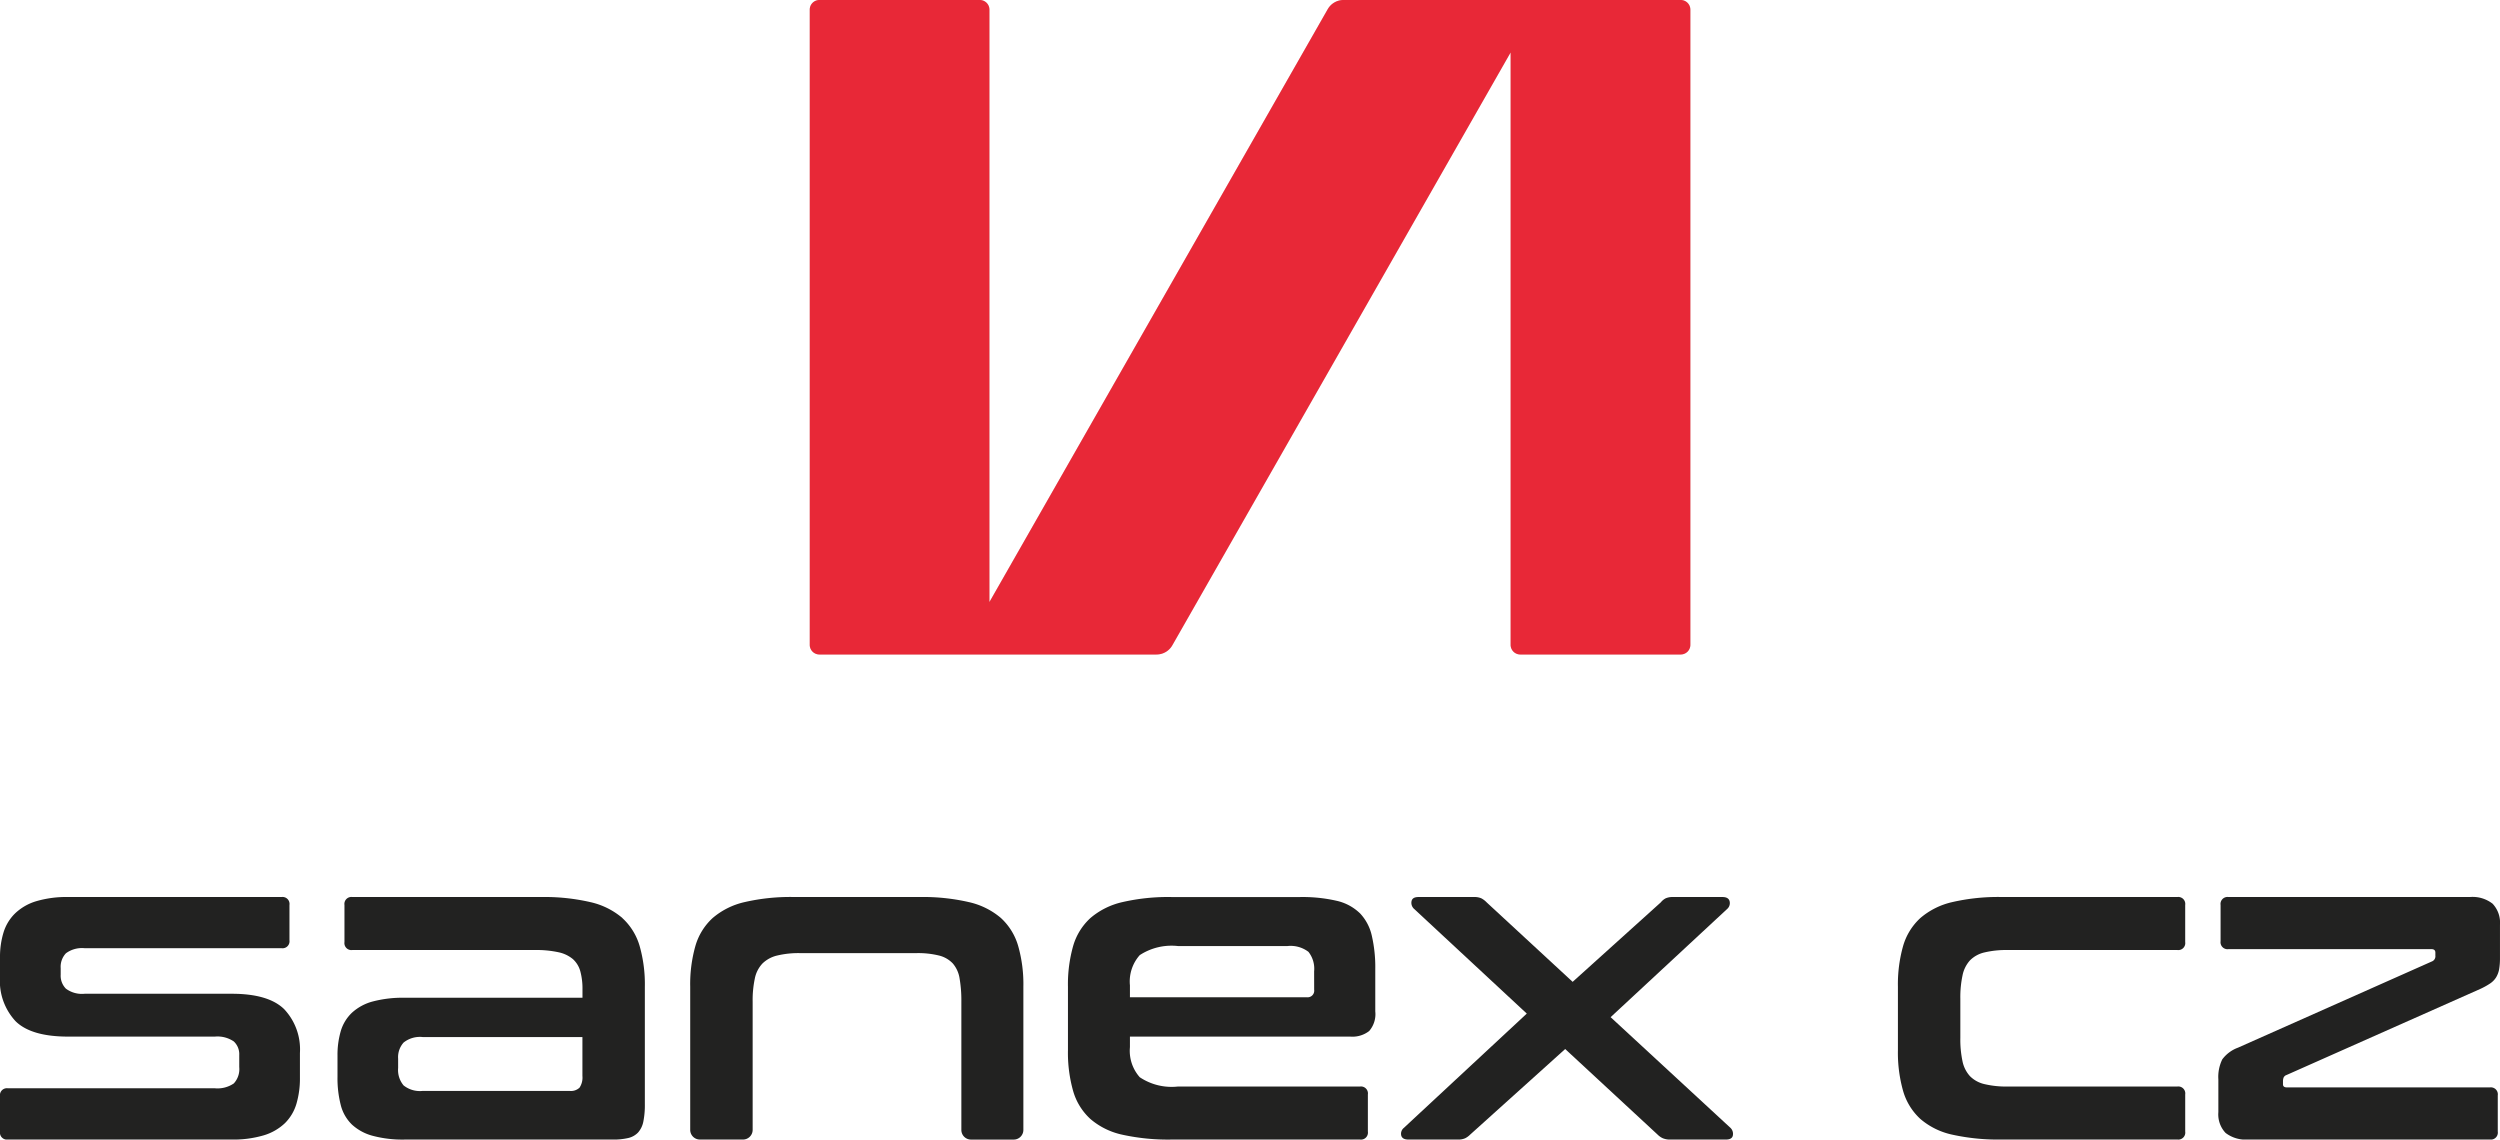 <svg xmlns="http://www.w3.org/2000/svg" xmlns:xlink="http://www.w3.org/1999/xlink" width="215" height="98" viewBox="0 0 215 98">
  <defs>
    <clipPath id="clip-path">
      <rect id="Rectangle_107" data-name="Rectangle 107" width="215" height="98" fill="#222221"/>
    </clipPath>
  </defs>
  <g id="Group_216" data-name="Group 216" transform="translate(0 0)">
    <g id="Group_215" data-name="Group 215" transform="translate(0 0)" clip-path="url(#clip-path)">
      <path id="Path_659" data-name="Path 659" d="M97.769.793,68.679,51.772V.837A.832.832,0,0,0,67.851,0h-13.8a.832.832,0,0,0-.827.838V55.451a.832.832,0,0,0,.827.837h29a1.564,1.564,0,0,0,1.358-.793l29.09-50.978V55.451a.832.832,0,0,0,.827.837h13.806a.832.832,0,0,0,.827-.837V.837A.832.832,0,0,0,128.128,0h-29a1.566,1.566,0,0,0-1.358.794" transform="translate(16.413 -0.001)" fill="#e0e1dd"/>
      <path id="Path_660" data-name="Path 660" d="M19.938,66.594H7.284a2.314,2.314,0,0,1-1.615-.437,1.584,1.584,0,0,1-.45-1.2v-.569a1.692,1.692,0,0,1,.45-1.274,2.321,2.321,0,0,1,1.615-.437H24.219A.6.6,0,0,0,24.894,62V58.958a.6.6,0,0,0-.675-.683H5.894a9.2,9.2,0,0,0-2.778.36A4.491,4.491,0,0,0,1.3,59.681,3.86,3.86,0,0,0,.3,61.332,7.24,7.24,0,0,0,0,63.479v1.672a5.078,5.078,0,0,0,1.352,3.818Q2.7,70.279,5.858,70.279H18.473a2.486,2.486,0,0,1,1.634.417,1.5,1.5,0,0,1,.468,1.178V72.9a1.809,1.809,0,0,1-.468,1.406,2.478,2.478,0,0,1-1.634.417H.675A.6.6,0,0,0,0,75.408v3.039a.6.6,0,0,0,.675.684H19.9a9.2,9.2,0,0,0,2.779-.361A4.514,4.514,0,0,0,24.5,77.726a3.889,3.889,0,0,0,.994-1.672,7.7,7.7,0,0,0,.3-2.243V71.685a5.041,5.041,0,0,0-1.352-3.762q-1.352-1.328-4.506-1.329" transform="translate(0 18.869)" fill="#222221"/>
      <path id="Path_661" data-name="Path 661" d="M46.683,60.079a6.393,6.393,0,0,0-2.759-1.367,17.534,17.534,0,0,0-4.243-.437H23.459a.6.6,0,0,0-.676.683V62.15a.6.6,0,0,0,.676.683h15.7a8.926,8.926,0,0,1,2.027.191,2.847,2.847,0,0,1,1.24.588,2.19,2.19,0,0,1,.639,1.046,5.669,5.669,0,0,1,.187,1.557v.723H27.965a10.1,10.1,0,0,0-2.759.322,4.271,4.271,0,0,0-1.783.969,3.572,3.572,0,0,0-.958,1.577,7.317,7.317,0,0,0-.281,2.109v1.824a9.272,9.272,0,0,0,.281,2.43,3.553,3.553,0,0,0,.958,1.672,4.24,4.24,0,0,0,1.783.968,9.939,9.939,0,0,0,2.759.324H45.838A5.661,5.661,0,0,0,47.189,79a1.706,1.706,0,0,0,.845-.475,1.982,1.982,0,0,0,.451-.931,7.181,7.181,0,0,0,.131-1.5v-10.1a12.014,12.014,0,0,0-.451-3.515,5.22,5.22,0,0,0-1.482-2.392M43.247,73.66A1.57,1.57,0,0,1,43,74.668a1.066,1.066,0,0,1-.844.283H29.5a2.252,2.252,0,0,1-1.632-.474,2.062,2.062,0,0,1-.47-1.5v-.8a1.884,1.884,0,0,1,.47-1.386,2.246,2.246,0,0,1,1.632-.475H43.247Z" transform="translate(6.841 18.869)" fill="#222221"/>
      <path id="Path_662" data-name="Path 662" d="M72.086,60.078a6.405,6.405,0,0,0-2.761-1.367,17.582,17.582,0,0,0-4.242-.437H54.306a17.523,17.523,0,0,0-4.261.437A6.384,6.384,0,0,0,47.3,60.078a5.211,5.211,0,0,0-1.484,2.393,12,12,0,0,0-.45,3.515V78.294a.832.832,0,0,0,.827.837h3.717a.831.831,0,0,0,.826-.835V67.277a9.019,9.019,0,0,1,.187-1.994,2.63,2.63,0,0,1,.657-1.292,2.689,2.689,0,0,1,1.259-.683,7.937,7.937,0,0,1,1.99-.209h9.987a7.507,7.507,0,0,1,1.953.209,2.428,2.428,0,0,1,1.183.683,2.577,2.577,0,0,1,.581,1.292,11.159,11.159,0,0,1,.152,1.994V78.3a.83.83,0,0,0,.826.835h3.681a.831.831,0,0,0,.826-.835V65.986a12,12,0,0,0-.451-3.515,5.231,5.231,0,0,0-1.482-2.393" transform="translate(13.992 18.869)" fill="#222221"/>
      <path id="Path_663" data-name="Path 663" d="M95.294,59.661A4.2,4.2,0,0,0,93.306,58.6a13.1,13.1,0,0,0-3.174-.323h-11a17.523,17.523,0,0,0-4.261.437,6.4,6.4,0,0,0-2.741,1.367,5.211,5.211,0,0,0-1.484,2.393,12.061,12.061,0,0,0-.45,3.515v5.471a12.046,12.046,0,0,0,.45,3.513,5.2,5.2,0,0,0,1.484,2.393,6.223,6.223,0,0,0,2.741,1.349,18.324,18.324,0,0,0,4.261.417H95.314a.6.6,0,0,0,.675-.683V75.256a.6.6,0,0,0-.675-.684H79.656a4.921,4.921,0,0,1-3.285-.8,3.416,3.416,0,0,1-.845-2.583V70.28H94.489A2.347,2.347,0,0,0,96.1,69.8a2.213,2.213,0,0,0,.526-1.692V64.5a12.1,12.1,0,0,0-.3-2.906,4.1,4.1,0,0,0-1.032-1.937m-3.924,6.591a.568.568,0,0,1-.639.646H75.526V65.871a3.409,3.409,0,0,1,.845-2.6,5,5,0,0,1,3.285-.78h9.424a2.526,2.526,0,0,1,1.8.5,2.336,2.336,0,0,1,.487,1.672Z" transform="translate(21.648 18.869)" fill="#222221"/>
      <path id="Path_664" data-name="Path 664" d="M110.113,68.607,120.138,59.3a.663.663,0,0,0,.207-.665c-.063-.241-.27-.36-.62-.36h-4.242a1.468,1.468,0,0,0-.638.113,1.312,1.312,0,0,0-.413.343l-7.584,6.839-7.4-6.839a1.806,1.806,0,0,0-.45-.343,1.478,1.478,0,0,0-.64-.113H93.592c-.351,0-.551.119-.6.36a.7.7,0,0,0,.225.665l9.687,9L92.315,78.143a.646.646,0,0,0-.207.647q.094.342.62.342h4.243a1.458,1.458,0,0,0,.638-.114,1.617,1.617,0,0,0,.412-.3l8.185-7.371,7.96,7.371a1.489,1.489,0,0,0,.432.3,1.589,1.589,0,0,0,.658.114h4.768q.526,0,.6-.342a.716.716,0,0,0-.187-.647Z" transform="translate(28.4 18.869)" fill="#222221"/>
      <path id="Path_665" data-name="Path 665" d="M148.778,58.274H133.685a17.531,17.531,0,0,0-4.261.437,6.376,6.376,0,0,0-2.741,1.367,5.222,5.222,0,0,0-1.484,2.393,12.052,12.052,0,0,0-.451,3.515v5.47a12.042,12.042,0,0,0,.451,3.513,5.219,5.219,0,0,0,1.484,2.395,6.215,6.215,0,0,0,2.741,1.348,18.252,18.252,0,0,0,4.261.418h15.094a.6.6,0,0,0,.676-.684v-3.19a.6.6,0,0,0-.676-.684H134.209a8.068,8.068,0,0,1-2.027-.209,2.552,2.552,0,0,1-1.239-.683,2.709,2.709,0,0,1-.639-1.272,8.977,8.977,0,0,1-.188-2.015V67.011a9.012,9.012,0,0,1,.188-1.994,2.726,2.726,0,0,1,.639-1.292,2.552,2.552,0,0,1,1.239-.683,8.13,8.13,0,0,1,2.027-.209h14.569a.6.6,0,0,0,.676-.684v-3.19a.6.6,0,0,0-.676-.684" transform="translate(38.473 18.869)" fill="#222221"/>
      <path id="Path_666" data-name="Path 666" d="M169.41,58.863a2.79,2.79,0,0,0-1.97-.588H146.676a.6.6,0,0,0-.675.683v3.115a.6.6,0,0,0,.675.684h17.459c.226,0,.338.1.338.3v.266a.469.469,0,0,1-.3.492L147.5,71.23a2.943,2.943,0,0,0-1.352,1.006,3.414,3.414,0,0,0-.338,1.729v2.81a2.32,2.32,0,0,0,.62,1.787,2.854,2.854,0,0,0,1.97.569h20.763a.6.6,0,0,0,.676-.684V75.332a.6.6,0,0,0-.676-.684H151.706q-.338,0-.338-.266v-.266a.823.823,0,0,1,.058-.323.417.417,0,0,1,.242-.209l16.672-7.407a6.066,6.066,0,0,0,.826-.457,1.752,1.752,0,0,0,.527-.532,2.081,2.081,0,0,0,.263-.7,5.753,5.753,0,0,0,.073-1.006V60.667a2.381,2.381,0,0,0-.619-1.8" transform="translate(44.969 18.869)" fill="#222221"/>
      <path id="Path_667" data-name="Path 667" d="M97.769.793,68.679,51.772V.837A.832.832,0,0,0,67.851,0h-13.8a.832.832,0,0,0-.827.838V55.451a.832.832,0,0,0,.827.837h29a1.564,1.564,0,0,0,1.358-.793l29.09-50.978V55.451a.832.832,0,0,0,.827.837h13.806a.832.832,0,0,0,.827-.837V.837A.832.832,0,0,0,128.128,0h-29a1.566,1.566,0,0,0-1.358.794" transform="translate(16.413 -0.001)" fill="#e82837"/>
    </g>
  </g>
</svg>
